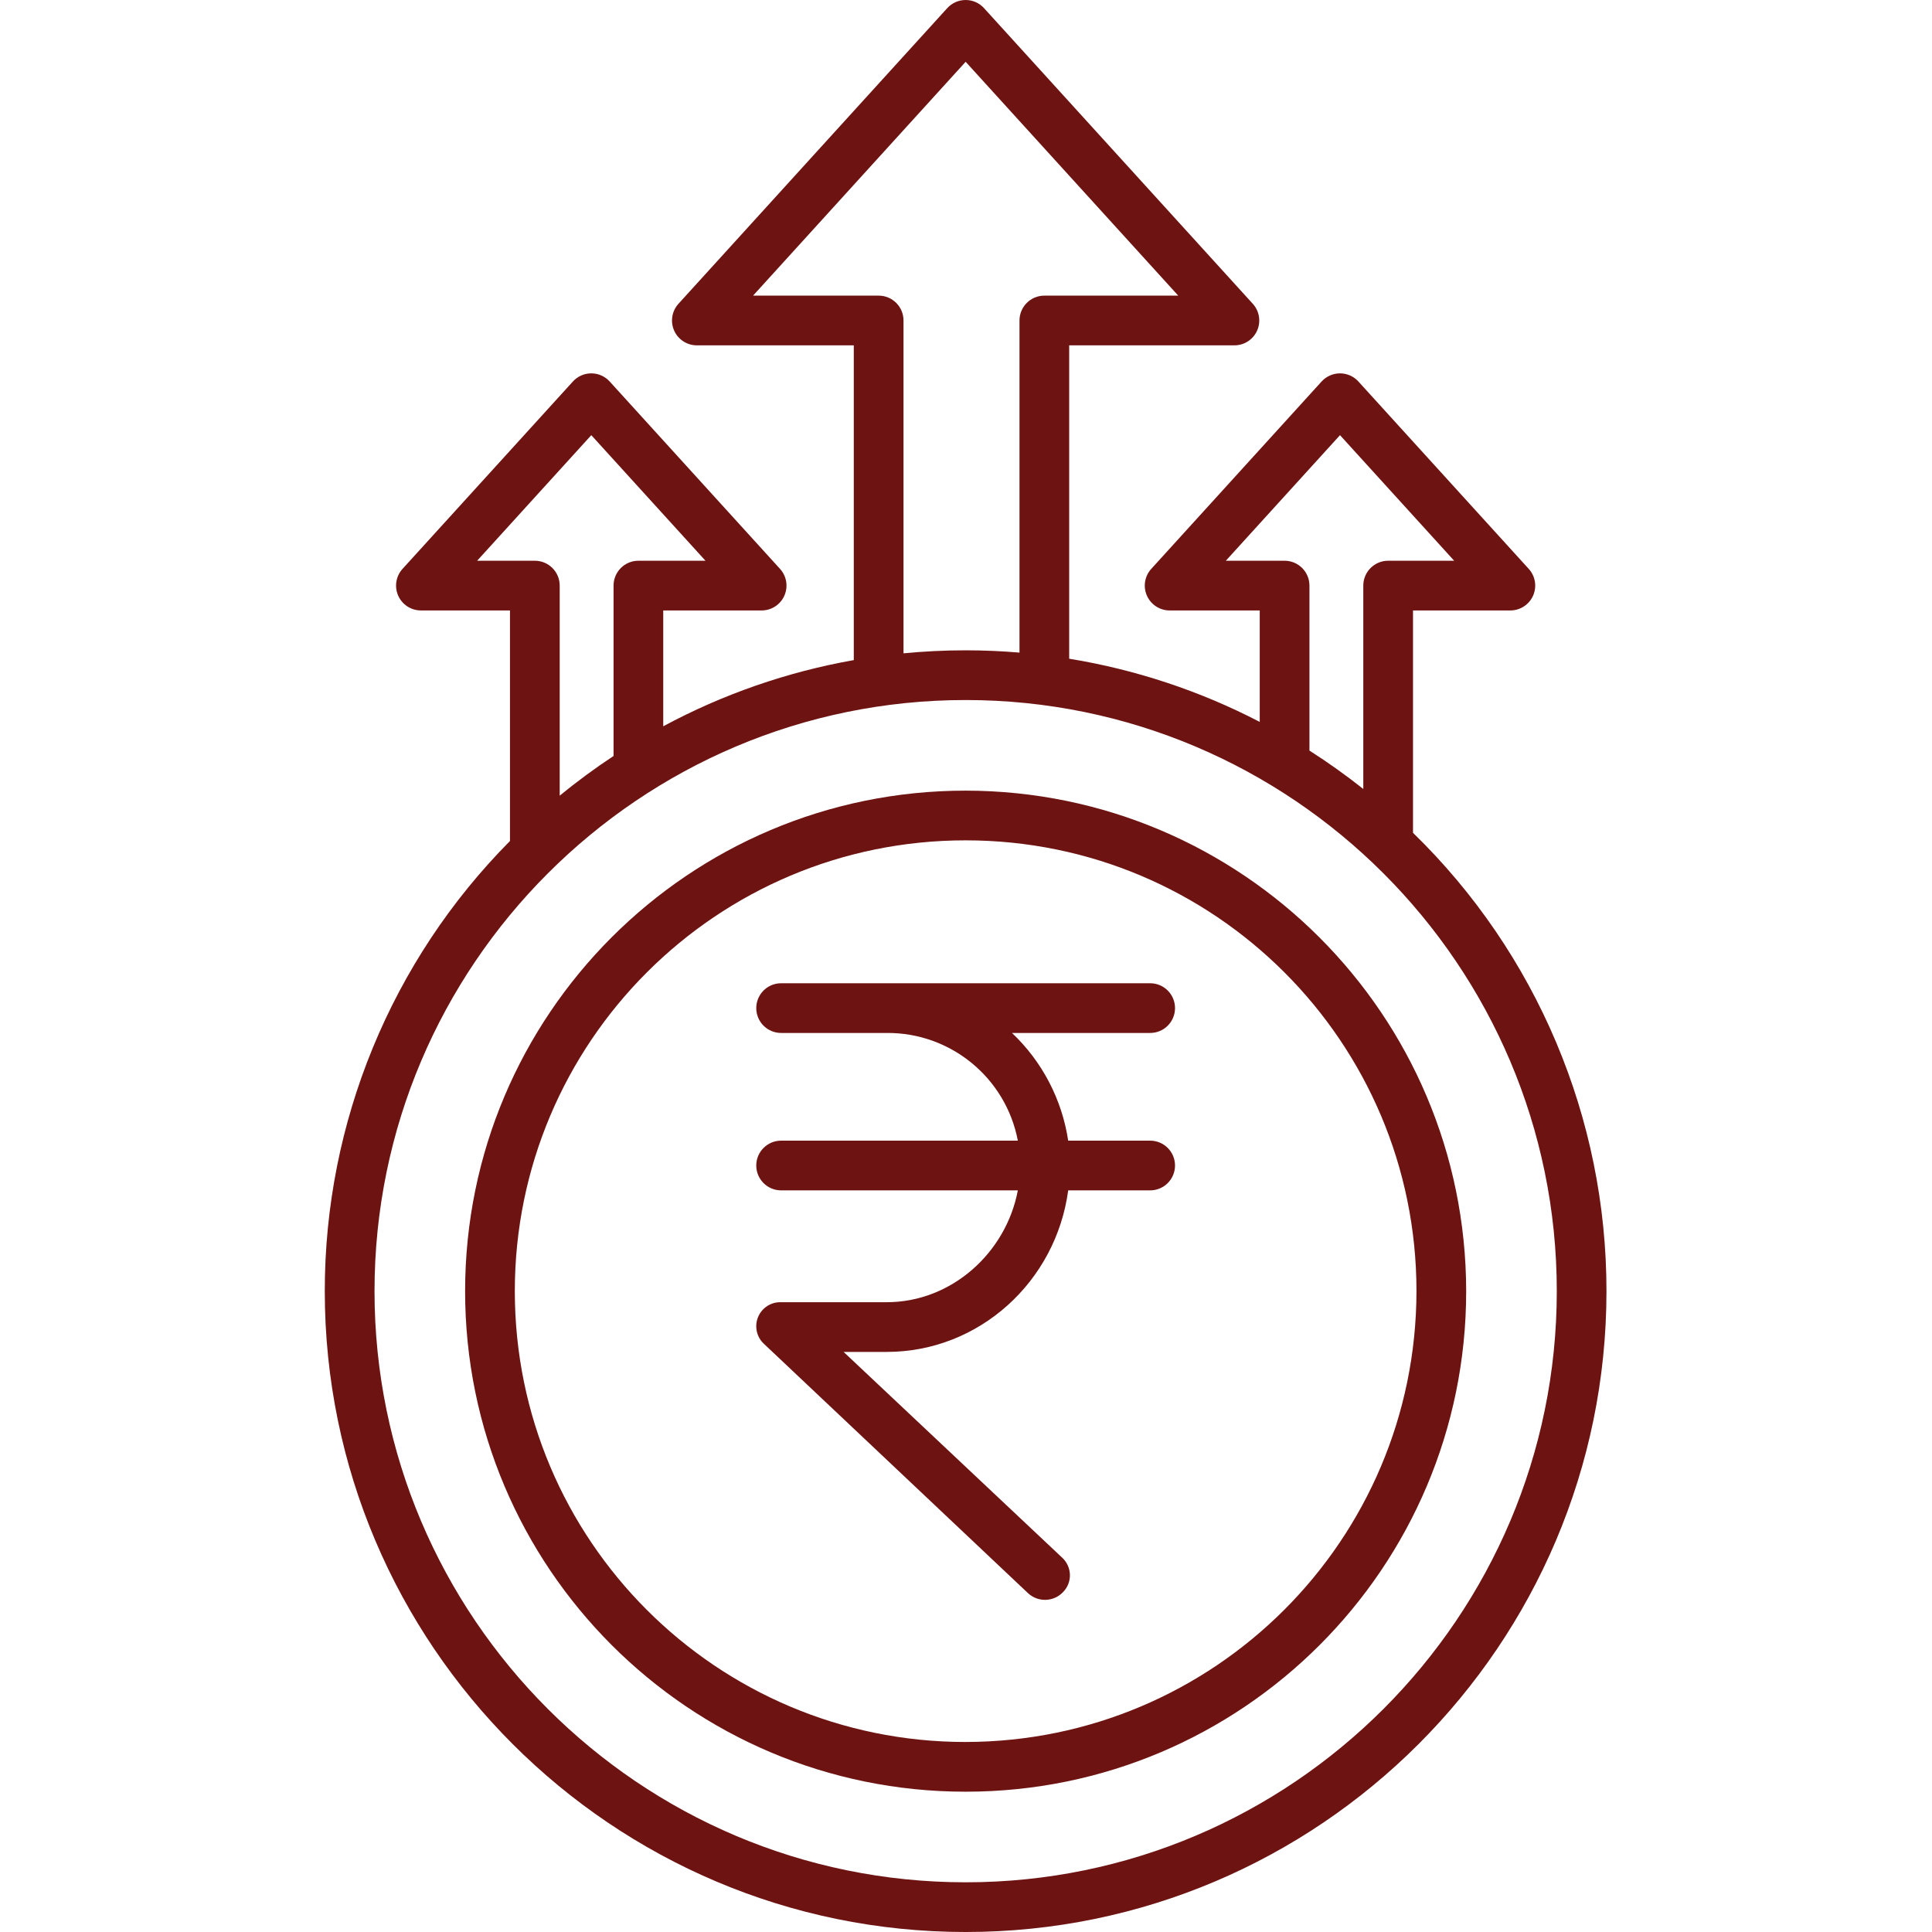 <svg height="466pt" viewBox="-78 0 466 466.413" width="466pt" xmlns="http://www.w3.org/2000/svg"><path fill="#6d1412" d="m154.914 190.871c-66.734 0-120.836 54.102-120.836 120.84.004 66.734 54.105 120.836 120.84 120.832 66.738 0 120.836-54.102 120.832-120.84-.074-66.703-54.133-120.754-120.836-120.832zm0 229.672c-60.105 0-108.832-48.727-108.836-108.836 0-60.105 48.727-108.836 108.836-108.836 60.109 0 108.836 48.727 108.836 108.832-.066 60.082-48.754 108.77-108.836 108.836zm0 0"/><path fill="#6d1412" d="m262.914 201.047v-53.676h23.5c2.375 0 4.527-1.398 5.488-3.57.961-2.172.551-4.707-1.047-6.465l-41.125-45.238c-1.137-1.25-2.75-1.965-4.441-1.965-1.688 0-3.301.715-4.438 1.965l-41.125 45.238c-1.598 1.758-2.012 4.289-1.051 6.461.961 2.172 3.113 3.574 5.484 3.574h21.754v26.906c-14.426-7.488-29.953-12.637-46-15.254v-75.652h39.887c2.375 0 4.527-1.398 5.488-3.57.957-2.172.547-4.707-1.051-6.465l-64.883-71.371c-1.137-1.254-2.75-1.965-4.441-1.965-1.688 0-3.301.711-4.438 1.965l-64.887 71.371c-1.594 1.758-2.008 4.293-1.047 6.465.961 2.172 3.113 3.57 5.488 3.57h37.883v75.988c-16.082 2.844-31.613 8.238-46 15.977v-27.965h23.754c2.375 0 4.527-1.398 5.488-3.57s.551-4.707-1.047-6.465l-41.125-45.238c-1.141-1.25-2.75-1.965-4.441-1.965-1.691 0-3.301.715-4.438 1.965l-41.129 45.238c-1.598 1.758-2.008 4.293-1.047 6.465.961 2.168 3.113 3.57 5.484 3.57h21.5v55.66c-28.66 28.902-44.73 67.969-44.707 108.672 0 85.309 69.398 154.711 154.707 154.711 85.312 0 154.711-69.402 154.711-154.711.02-41.68-16.828-81.598-46.711-110.656zm-31-65.676h-14.188l27.562-30.316 27.562 30.316h-15.938c-3.312 0-6 2.688-6 6v49.102c-4.172-3.312-8.508-6.406-13-9.273v-39.828c0-3.312-2.684-6-6-6zm-98-64h-30.32l51.32-56.453 51.324 56.453h-32.324c-3.312 0-6 2.688-6 6v80.176c-4.285-.359-8.621-.551-13-.551-5.059 0-10.059.25-15 .727v-80.352c0-3.312-2.684-6-6-6zm-96.934 64 27.562-30.316 27.562 30.316h-16.191c-3.312 0-6 2.688-6 6v41.133c-4.496 2.969-8.832 6.164-13 9.578v-50.711c0-3.312-2.684-6-6-6zm117.934 319.043c-78.688 0-142.707-64.02-142.707-142.711 0-78.688 64.02-142.707 142.707-142.707 78.691 0 142.711 64.02 142.711 142.707 0 78.691-64.02 142.711-142.711 142.711zm0 0"/><path fill="#6d1412" d="m205.461 243.371c0-3.312-2.684-6-6-6h-89.094c-3.312 0-6 2.688-6 6 0 3.316 2.688 6 6 6h25.496c15.441-.109 28.762 10.832 31.652 26h-57.148c-3.312 0-6 2.688-6 6 0 3.316 2.688 6 6 6h57.148c-2.82 15-15.938 27-31.656 27h-25.492c-2.426-.086-4.652 1.352-5.57 3.602-.922 2.25-.34 4.832 1.449 6.473l63.723 60.164c2.422 2.258 6.211 2.137 8.48-.273 1.094-1.121 1.684-2.637 1.637-4.199-.043-1.566-.723-3.043-1.875-4.102l-52.758-49.664h10.41c22.348 0 40.867-17 43.809-39h19.789c3.316 0 6-2.684 6-6 0-3.312-2.684-6-6-6h-19.789c-1.496-9.938-6.27-19.09-13.566-26h33.355c3.316 0 6-2.684 6-6zm0 0"/></svg>
